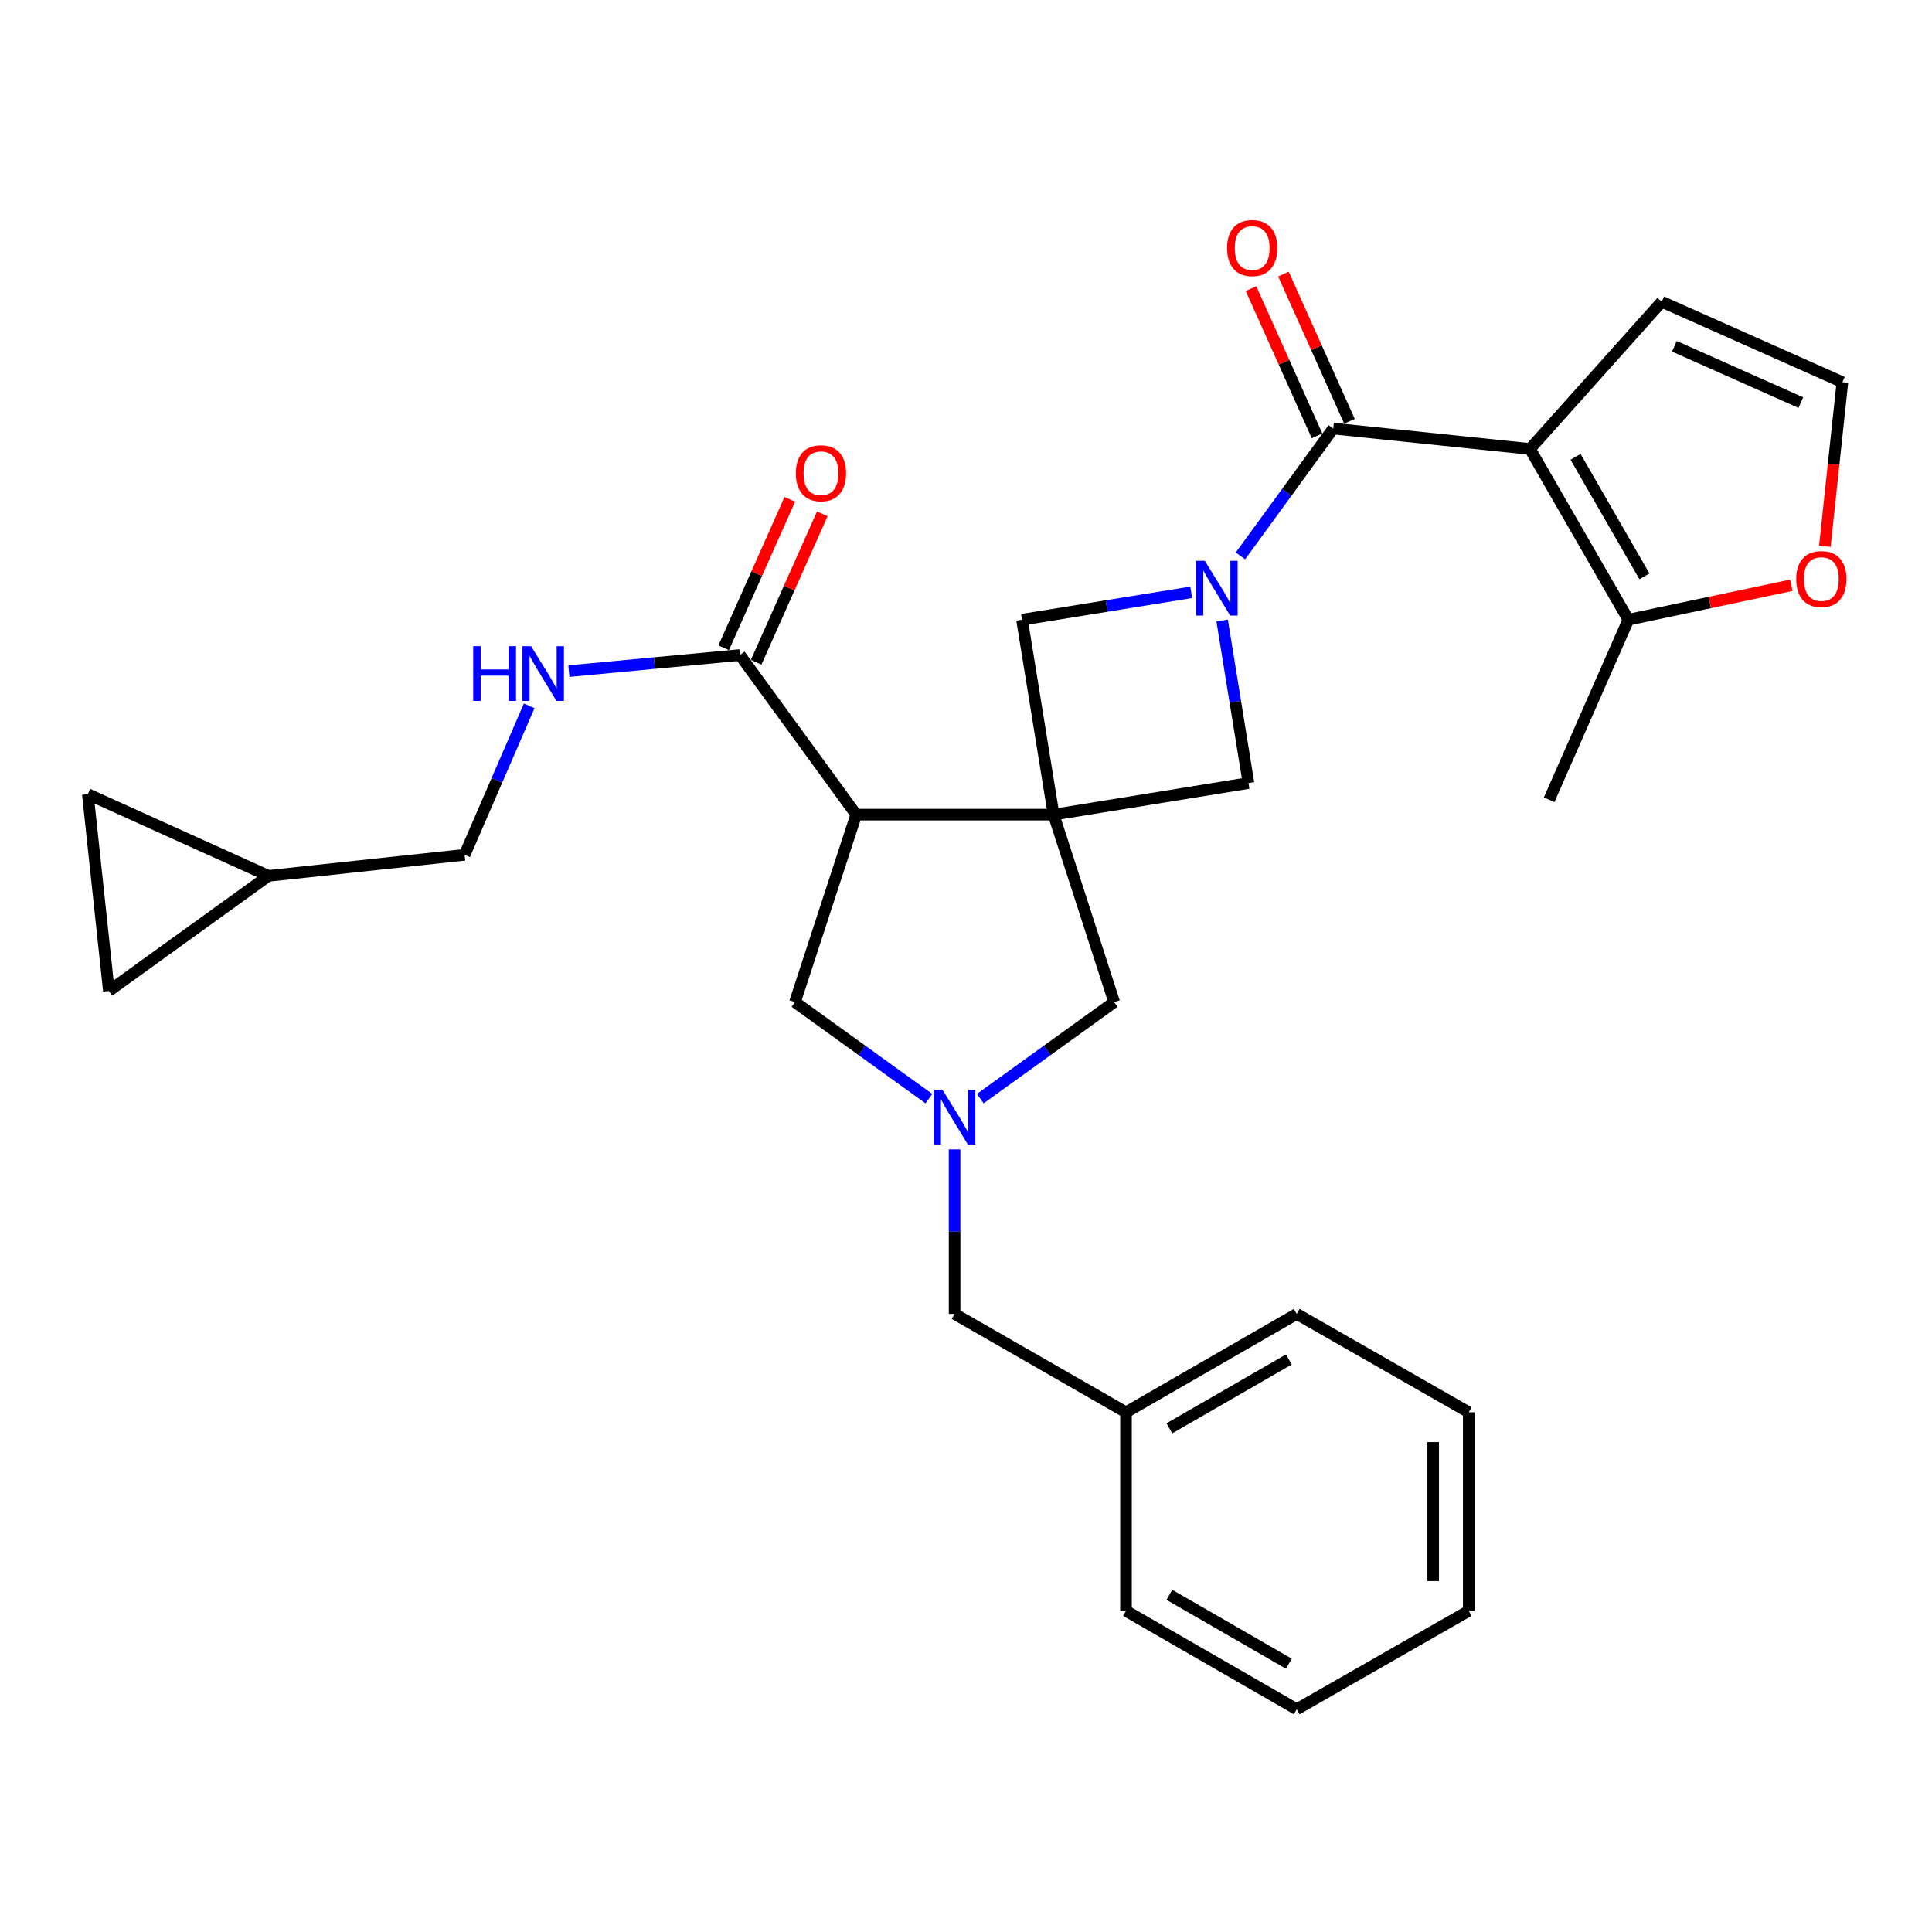<?xml version='1.0' encoding='iso-8859-1'?>
<svg version='1.1' baseProfile='full'
              xmlns='http://www.w3.org/2000/svg'
                      xmlns:rdkit='http://www.rdkit.org/xml'
                      xmlns:xlink='http://www.w3.org/1999/xlink'
                  xml:space='preserve'
width='1000px' height='1000px' viewBox='0 0 1000 1000'>
<!-- END OF HEADER -->
<rect style='opacity:1.0;fill:#FFFFFF;stroke:none' width='1000' height='1000' x='0' y='0'> </rect>
<path class='bond-3' d='M 545.347,421.655 L 443.183,421.655' style='fill:none;fill-rule:evenodd;stroke:#000000;stroke-width:6px;stroke-linecap:butt;stroke-linejoin:miter;stroke-opacity:1' />
<path class='bond-5' d='M 545.347,421.655 L 528.998,320.758' style='fill:none;fill-rule:evenodd;stroke:#000000;stroke-width:6px;stroke-linecap:butt;stroke-linejoin:miter;stroke-opacity:1' />
<path class='bond-6' d='M 545.347,421.655 L 646.213,405.306' style='fill:none;fill-rule:evenodd;stroke:#000000;stroke-width:6px;stroke-linecap:butt;stroke-linejoin:miter;stroke-opacity:1' />
<path class='bond-9' d='M 545.347,421.655 L 576.706,518.687' style='fill:none;fill-rule:evenodd;stroke:#000000;stroke-width:6px;stroke-linecap:butt;stroke-linejoin:miter;stroke-opacity:1' />
<path class='bond-0' d='M 632.573,321.154 L 639.393,363.23' style='fill:none;fill-rule:evenodd;stroke:#0000FF;stroke-width:6px;stroke-linecap:butt;stroke-linejoin:miter;stroke-opacity:1' />
<path class='bond-0' d='M 639.393,363.23 L 646.213,405.306' style='fill:none;fill-rule:evenodd;stroke:#000000;stroke-width:6px;stroke-linecap:butt;stroke-linejoin:miter;stroke-opacity:1' />
<path class='bond-2' d='M 642.049,287.724 L 666.068,254.774' style='fill:none;fill-rule:evenodd;stroke:#0000FF;stroke-width:6px;stroke-linecap:butt;stroke-linejoin:miter;stroke-opacity:1' />
<path class='bond-2' d='M 666.068,254.774 L 690.087,221.825' style='fill:none;fill-rule:evenodd;stroke:#000000;stroke-width:6px;stroke-linecap:butt;stroke-linejoin:miter;stroke-opacity:1' />
<path class='bond-29' d='M 616.569,306.59 L 572.784,313.674' style='fill:none;fill-rule:evenodd;stroke:#0000FF;stroke-width:6px;stroke-linecap:butt;stroke-linejoin:miter;stroke-opacity:1' />
<path class='bond-29' d='M 572.784,313.674 L 528.998,320.758' style='fill:none;fill-rule:evenodd;stroke:#000000;stroke-width:6px;stroke-linecap:butt;stroke-linejoin:miter;stroke-opacity:1' />
<path class='bond-1' d='M 791.914,232.387 L 690.087,221.825' style='fill:none;fill-rule:evenodd;stroke:#000000;stroke-width:6px;stroke-linecap:butt;stroke-linejoin:miter;stroke-opacity:1' />
<path class='bond-8' d='M 791.914,232.387 L 842.833,320.758' style='fill:none;fill-rule:evenodd;stroke:#000000;stroke-width:6px;stroke-linecap:butt;stroke-linejoin:miter;stroke-opacity:1' />
<path class='bond-8' d='M 815.499,236.454 L 851.142,298.314' style='fill:none;fill-rule:evenodd;stroke:#000000;stroke-width:6px;stroke-linecap:butt;stroke-linejoin:miter;stroke-opacity:1' />
<path class='bond-11' d='M 791.914,232.387 L 860.112,156.182' style='fill:none;fill-rule:evenodd;stroke:#000000;stroke-width:6px;stroke-linecap:butt;stroke-linejoin:miter;stroke-opacity:1' />
<path class='bond-18' d='M 698.483,218.058 L 681.393,179.962' style='fill:none;fill-rule:evenodd;stroke:#000000;stroke-width:6px;stroke-linecap:butt;stroke-linejoin:miter;stroke-opacity:1' />
<path class='bond-18' d='M 681.393,179.962 L 664.302,141.866' style='fill:none;fill-rule:evenodd;stroke:#FF0000;stroke-width:6px;stroke-linecap:butt;stroke-linejoin:miter;stroke-opacity:1' />
<path class='bond-18' d='M 681.691,225.591 L 664.601,187.495' style='fill:none;fill-rule:evenodd;stroke:#000000;stroke-width:6px;stroke-linecap:butt;stroke-linejoin:miter;stroke-opacity:1' />
<path class='bond-18' d='M 664.601,187.495 L 647.51,149.399' style='fill:none;fill-rule:evenodd;stroke:#FF0000;stroke-width:6px;stroke-linecap:butt;stroke-linejoin:miter;stroke-opacity:1' />
<path class='bond-7' d='M 443.183,421.655 L 382.98,339.04' style='fill:none;fill-rule:evenodd;stroke:#000000;stroke-width:6px;stroke-linecap:butt;stroke-linejoin:miter;stroke-opacity:1' />
<path class='bond-10' d='M 443.183,421.655 L 411.476,518.687' style='fill:none;fill-rule:evenodd;stroke:#000000;stroke-width:6px;stroke-linecap:butt;stroke-linejoin:miter;stroke-opacity:1' />
<path class='bond-4' d='M 507.377,568.65 L 542.041,543.668' style='fill:none;fill-rule:evenodd;stroke:#0000FF;stroke-width:6px;stroke-linecap:butt;stroke-linejoin:miter;stroke-opacity:1' />
<path class='bond-4' d='M 542.041,543.668 L 576.706,518.687' style='fill:none;fill-rule:evenodd;stroke:#000000;stroke-width:6px;stroke-linecap:butt;stroke-linejoin:miter;stroke-opacity:1' />
<path class='bond-20' d='M 494.091,594.931 L 494.091,637.507' style='fill:none;fill-rule:evenodd;stroke:#0000FF;stroke-width:6px;stroke-linecap:butt;stroke-linejoin:miter;stroke-opacity:1' />
<path class='bond-20' d='M 494.091,637.507 L 494.091,680.082' style='fill:none;fill-rule:evenodd;stroke:#000000;stroke-width:6px;stroke-linecap:butt;stroke-linejoin:miter;stroke-opacity:1' />
<path class='bond-30' d='M 480.805,568.65 L 446.141,543.668' style='fill:none;fill-rule:evenodd;stroke:#0000FF;stroke-width:6px;stroke-linecap:butt;stroke-linejoin:miter;stroke-opacity:1' />
<path class='bond-30' d='M 446.141,543.668 L 411.476,518.687' style='fill:none;fill-rule:evenodd;stroke:#000000;stroke-width:6px;stroke-linecap:butt;stroke-linejoin:miter;stroke-opacity:1' />
<path class='bond-12' d='M 382.98,339.04 L 338.715,343.209' style='fill:none;fill-rule:evenodd;stroke:#000000;stroke-width:6px;stroke-linecap:butt;stroke-linejoin:miter;stroke-opacity:1' />
<path class='bond-12' d='M 338.715,343.209 L 294.45,347.378' style='fill:none;fill-rule:evenodd;stroke:#0000FF;stroke-width:6px;stroke-linecap:butt;stroke-linejoin:miter;stroke-opacity:1' />
<path class='bond-19' d='M 391.386,342.784 L 408.5,304.369' style='fill:none;fill-rule:evenodd;stroke:#000000;stroke-width:6px;stroke-linecap:butt;stroke-linejoin:miter;stroke-opacity:1' />
<path class='bond-19' d='M 408.5,304.369 L 425.614,265.953' style='fill:none;fill-rule:evenodd;stroke:#FF0000;stroke-width:6px;stroke-linecap:butt;stroke-linejoin:miter;stroke-opacity:1' />
<path class='bond-19' d='M 374.574,335.295 L 391.688,296.879' style='fill:none;fill-rule:evenodd;stroke:#000000;stroke-width:6px;stroke-linecap:butt;stroke-linejoin:miter;stroke-opacity:1' />
<path class='bond-19' d='M 391.688,296.879 L 408.802,258.463' style='fill:none;fill-rule:evenodd;stroke:#FF0000;stroke-width:6px;stroke-linecap:butt;stroke-linejoin:miter;stroke-opacity:1' />
<path class='bond-13' d='M 842.833,320.758 L 885.004,311.845' style='fill:none;fill-rule:evenodd;stroke:#000000;stroke-width:6px;stroke-linecap:butt;stroke-linejoin:miter;stroke-opacity:1' />
<path class='bond-13' d='M 885.004,311.845 L 927.175,302.931' style='fill:none;fill-rule:evenodd;stroke:#FF0000;stroke-width:6px;stroke-linecap:butt;stroke-linejoin:miter;stroke-opacity:1' />
<path class='bond-23' d='M 842.833,320.758 L 801.842,413.966' style='fill:none;fill-rule:evenodd;stroke:#000000;stroke-width:6px;stroke-linecap:butt;stroke-linejoin:miter;stroke-opacity:1' />
<path class='bond-14' d='M 860.112,156.182 L 953.627,197.817' style='fill:none;fill-rule:evenodd;stroke:#000000;stroke-width:6px;stroke-linecap:butt;stroke-linejoin:miter;stroke-opacity:1' />
<path class='bond-14' d='M 866.654,179.241 L 932.114,208.385' style='fill:none;fill-rule:evenodd;stroke:#000000;stroke-width:6px;stroke-linecap:butt;stroke-linejoin:miter;stroke-opacity:1' />
<path class='bond-21' d='M 273.908,365.347 L 257.199,403.899' style='fill:none;fill-rule:evenodd;stroke:#0000FF;stroke-width:6px;stroke-linecap:butt;stroke-linejoin:miter;stroke-opacity:1' />
<path class='bond-21' d='M 257.199,403.899 L 240.489,442.452' style='fill:none;fill-rule:evenodd;stroke:#000000;stroke-width:6px;stroke-linecap:butt;stroke-linejoin:miter;stroke-opacity:1' />
<path class='bond-31' d='M 944.534,282.764 L 949.081,240.291' style='fill:none;fill-rule:evenodd;stroke:#FF0000;stroke-width:6px;stroke-linecap:butt;stroke-linejoin:miter;stroke-opacity:1' />
<path class='bond-31' d='M 949.081,240.291 L 953.627,197.817' style='fill:none;fill-rule:evenodd;stroke:#000000;stroke-width:6px;stroke-linecap:butt;stroke-linejoin:miter;stroke-opacity:1' />
<path class='bond-15' d='M 138.969,453.351 L 240.489,442.452' style='fill:none;fill-rule:evenodd;stroke:#000000;stroke-width:6px;stroke-linecap:butt;stroke-linejoin:miter;stroke-opacity:1' />
<path class='bond-16' d='M 138.969,453.351 L 56.354,512.92' style='fill:none;fill-rule:evenodd;stroke:#000000;stroke-width:6px;stroke-linecap:butt;stroke-linejoin:miter;stroke-opacity:1' />
<path class='bond-17' d='M 138.969,453.351 L 45.455,411.062' style='fill:none;fill-rule:evenodd;stroke:#000000;stroke-width:6px;stroke-linecap:butt;stroke-linejoin:miter;stroke-opacity:1' />
<path class='bond-32' d='M 56.354,512.92 L 45.455,411.062' style='fill:none;fill-rule:evenodd;stroke:#000000;stroke-width:6px;stroke-linecap:butt;stroke-linejoin:miter;stroke-opacity:1' />
<path class='bond-22' d='M 494.091,680.082 L 582.81,731.001' style='fill:none;fill-rule:evenodd;stroke:#000000;stroke-width:6px;stroke-linecap:butt;stroke-linejoin:miter;stroke-opacity:1' />
<path class='bond-24' d='M 582.81,731.001 L 671.182,680.082' style='fill:none;fill-rule:evenodd;stroke:#000000;stroke-width:6px;stroke-linecap:butt;stroke-linejoin:miter;stroke-opacity:1' />
<path class='bond-24' d='M 605.254,739.31 L 667.114,703.667' style='fill:none;fill-rule:evenodd;stroke:#000000;stroke-width:6px;stroke-linecap:butt;stroke-linejoin:miter;stroke-opacity:1' />
<path class='bond-25' d='M 582.81,731.001 L 582.81,833.789' style='fill:none;fill-rule:evenodd;stroke:#000000;stroke-width:6px;stroke-linecap:butt;stroke-linejoin:miter;stroke-opacity:1' />
<path class='bond-27' d='M 671.182,680.082 L 760.218,731.001' style='fill:none;fill-rule:evenodd;stroke:#000000;stroke-width:6px;stroke-linecap:butt;stroke-linejoin:miter;stroke-opacity:1' />
<path class='bond-26' d='M 582.81,833.789 L 671.182,884.708' style='fill:none;fill-rule:evenodd;stroke:#000000;stroke-width:6px;stroke-linecap:butt;stroke-linejoin:miter;stroke-opacity:1' />
<path class='bond-26' d='M 605.254,825.48 L 667.114,861.124' style='fill:none;fill-rule:evenodd;stroke:#000000;stroke-width:6px;stroke-linecap:butt;stroke-linejoin:miter;stroke-opacity:1' />
<path class='bond-28' d='M 671.182,884.708 L 760.218,833.789' style='fill:none;fill-rule:evenodd;stroke:#000000;stroke-width:6px;stroke-linecap:butt;stroke-linejoin:miter;stroke-opacity:1' />
<path class='bond-33' d='M 760.218,731.001 L 760.218,833.789' style='fill:none;fill-rule:evenodd;stroke:#000000;stroke-width:6px;stroke-linecap:butt;stroke-linejoin:miter;stroke-opacity:1' />
<path class='bond-33' d='M 741.813,746.419 L 741.813,818.371' style='fill:none;fill-rule:evenodd;stroke:#000000;stroke-width:6px;stroke-linecap:butt;stroke-linejoin:miter;stroke-opacity:1' />
<path  class='atom-1' d='M 623.604 290.28
L 632.884 305.28
Q 633.804 306.76, 635.284 309.44
Q 636.764 312.12, 636.844 312.28
L 636.844 290.28
L 640.604 290.28
L 640.604 318.6
L 636.724 318.6
L 626.764 302.2
Q 625.604 300.28, 624.364 298.08
Q 623.164 295.88, 622.804 295.2
L 622.804 318.6
L 619.124 318.6
L 619.124 290.28
L 623.604 290.28
' fill='#0000FF'/>
<path  class='atom-5' d='M 487.831 564.065
L 497.111 579.065
Q 498.031 580.545, 499.511 583.225
Q 500.991 585.905, 501.071 586.065
L 501.071 564.065
L 504.831 564.065
L 504.831 592.385
L 500.951 592.385
L 490.991 575.985
Q 489.831 574.065, 488.591 571.865
Q 487.391 569.665, 487.031 568.985
L 487.031 592.385
L 483.351 592.385
L 483.351 564.065
L 487.831 564.065
' fill='#0000FF'/>
<path  class='atom-13' d='M 244.933 334.47
L 248.773 334.47
L 248.773 346.51
L 263.253 346.51
L 263.253 334.47
L 267.093 334.47
L 267.093 362.79
L 263.253 362.79
L 263.253 349.71
L 248.773 349.71
L 248.773 362.79
L 244.933 362.79
L 244.933 334.47
' fill='#0000FF'/>
<path  class='atom-13' d='M 274.893 334.47
L 284.173 349.47
Q 285.093 350.95, 286.573 353.63
Q 288.053 356.31, 288.133 356.47
L 288.133 334.47
L 291.893 334.47
L 291.893 362.79
L 288.013 362.79
L 278.053 346.39
Q 276.893 344.47, 275.653 342.27
Q 274.453 340.07, 274.093 339.39
L 274.093 362.79
L 270.413 362.79
L 270.413 334.47
L 274.893 334.47
' fill='#0000FF'/>
<path  class='atom-14' d='M 929.727 299.724
Q 929.727 292.924, 933.087 289.124
Q 936.447 285.324, 942.727 285.324
Q 949.007 285.324, 952.367 289.124
Q 955.727 292.924, 955.727 299.724
Q 955.727 306.604, 952.327 310.524
Q 948.927 314.404, 942.727 314.404
Q 936.487 314.404, 933.087 310.524
Q 929.727 306.644, 929.727 299.724
M 942.727 311.204
Q 947.047 311.204, 949.367 308.324
Q 951.727 305.404, 951.727 299.724
Q 951.727 294.164, 949.367 291.364
Q 947.047 288.524, 942.727 288.524
Q 938.407 288.524, 936.047 291.324
Q 933.727 294.124, 933.727 299.724
Q 933.727 305.444, 936.047 308.324
Q 938.407 311.204, 942.727 311.204
' fill='#FF0000'/>
<path  class='atom-19' d='M 635.135 128.39
Q 635.135 121.59, 638.495 117.79
Q 641.855 113.99, 648.135 113.99
Q 654.415 113.99, 657.775 117.79
Q 661.135 121.59, 661.135 128.39
Q 661.135 135.27, 657.735 139.19
Q 654.335 143.07, 648.135 143.07
Q 641.895 143.07, 638.495 139.19
Q 635.135 135.31, 635.135 128.39
M 648.135 139.87
Q 652.455 139.87, 654.775 136.99
Q 657.135 134.07, 657.135 128.39
Q 657.135 122.83, 654.775 120.03
Q 652.455 117.19, 648.135 117.19
Q 643.815 117.19, 641.455 119.99
Q 639.135 122.79, 639.135 128.39
Q 639.135 134.11, 641.455 136.99
Q 643.815 139.87, 648.135 139.87
' fill='#FF0000'/>
<path  class='atom-20' d='M 411.932 244.951
Q 411.932 238.151, 415.292 234.351
Q 418.652 230.551, 424.932 230.551
Q 431.212 230.551, 434.572 234.351
Q 437.932 238.151, 437.932 244.951
Q 437.932 251.831, 434.532 255.751
Q 431.132 259.631, 424.932 259.631
Q 418.692 259.631, 415.292 255.751
Q 411.932 251.871, 411.932 244.951
M 424.932 256.431
Q 429.252 256.431, 431.572 253.551
Q 433.932 250.631, 433.932 244.951
Q 433.932 239.391, 431.572 236.591
Q 429.252 233.751, 424.932 233.751
Q 420.612 233.751, 418.252 236.551
Q 415.932 239.351, 415.932 244.951
Q 415.932 250.671, 418.252 253.551
Q 420.612 256.431, 424.932 256.431
' fill='#FF0000'/>
</svg>

